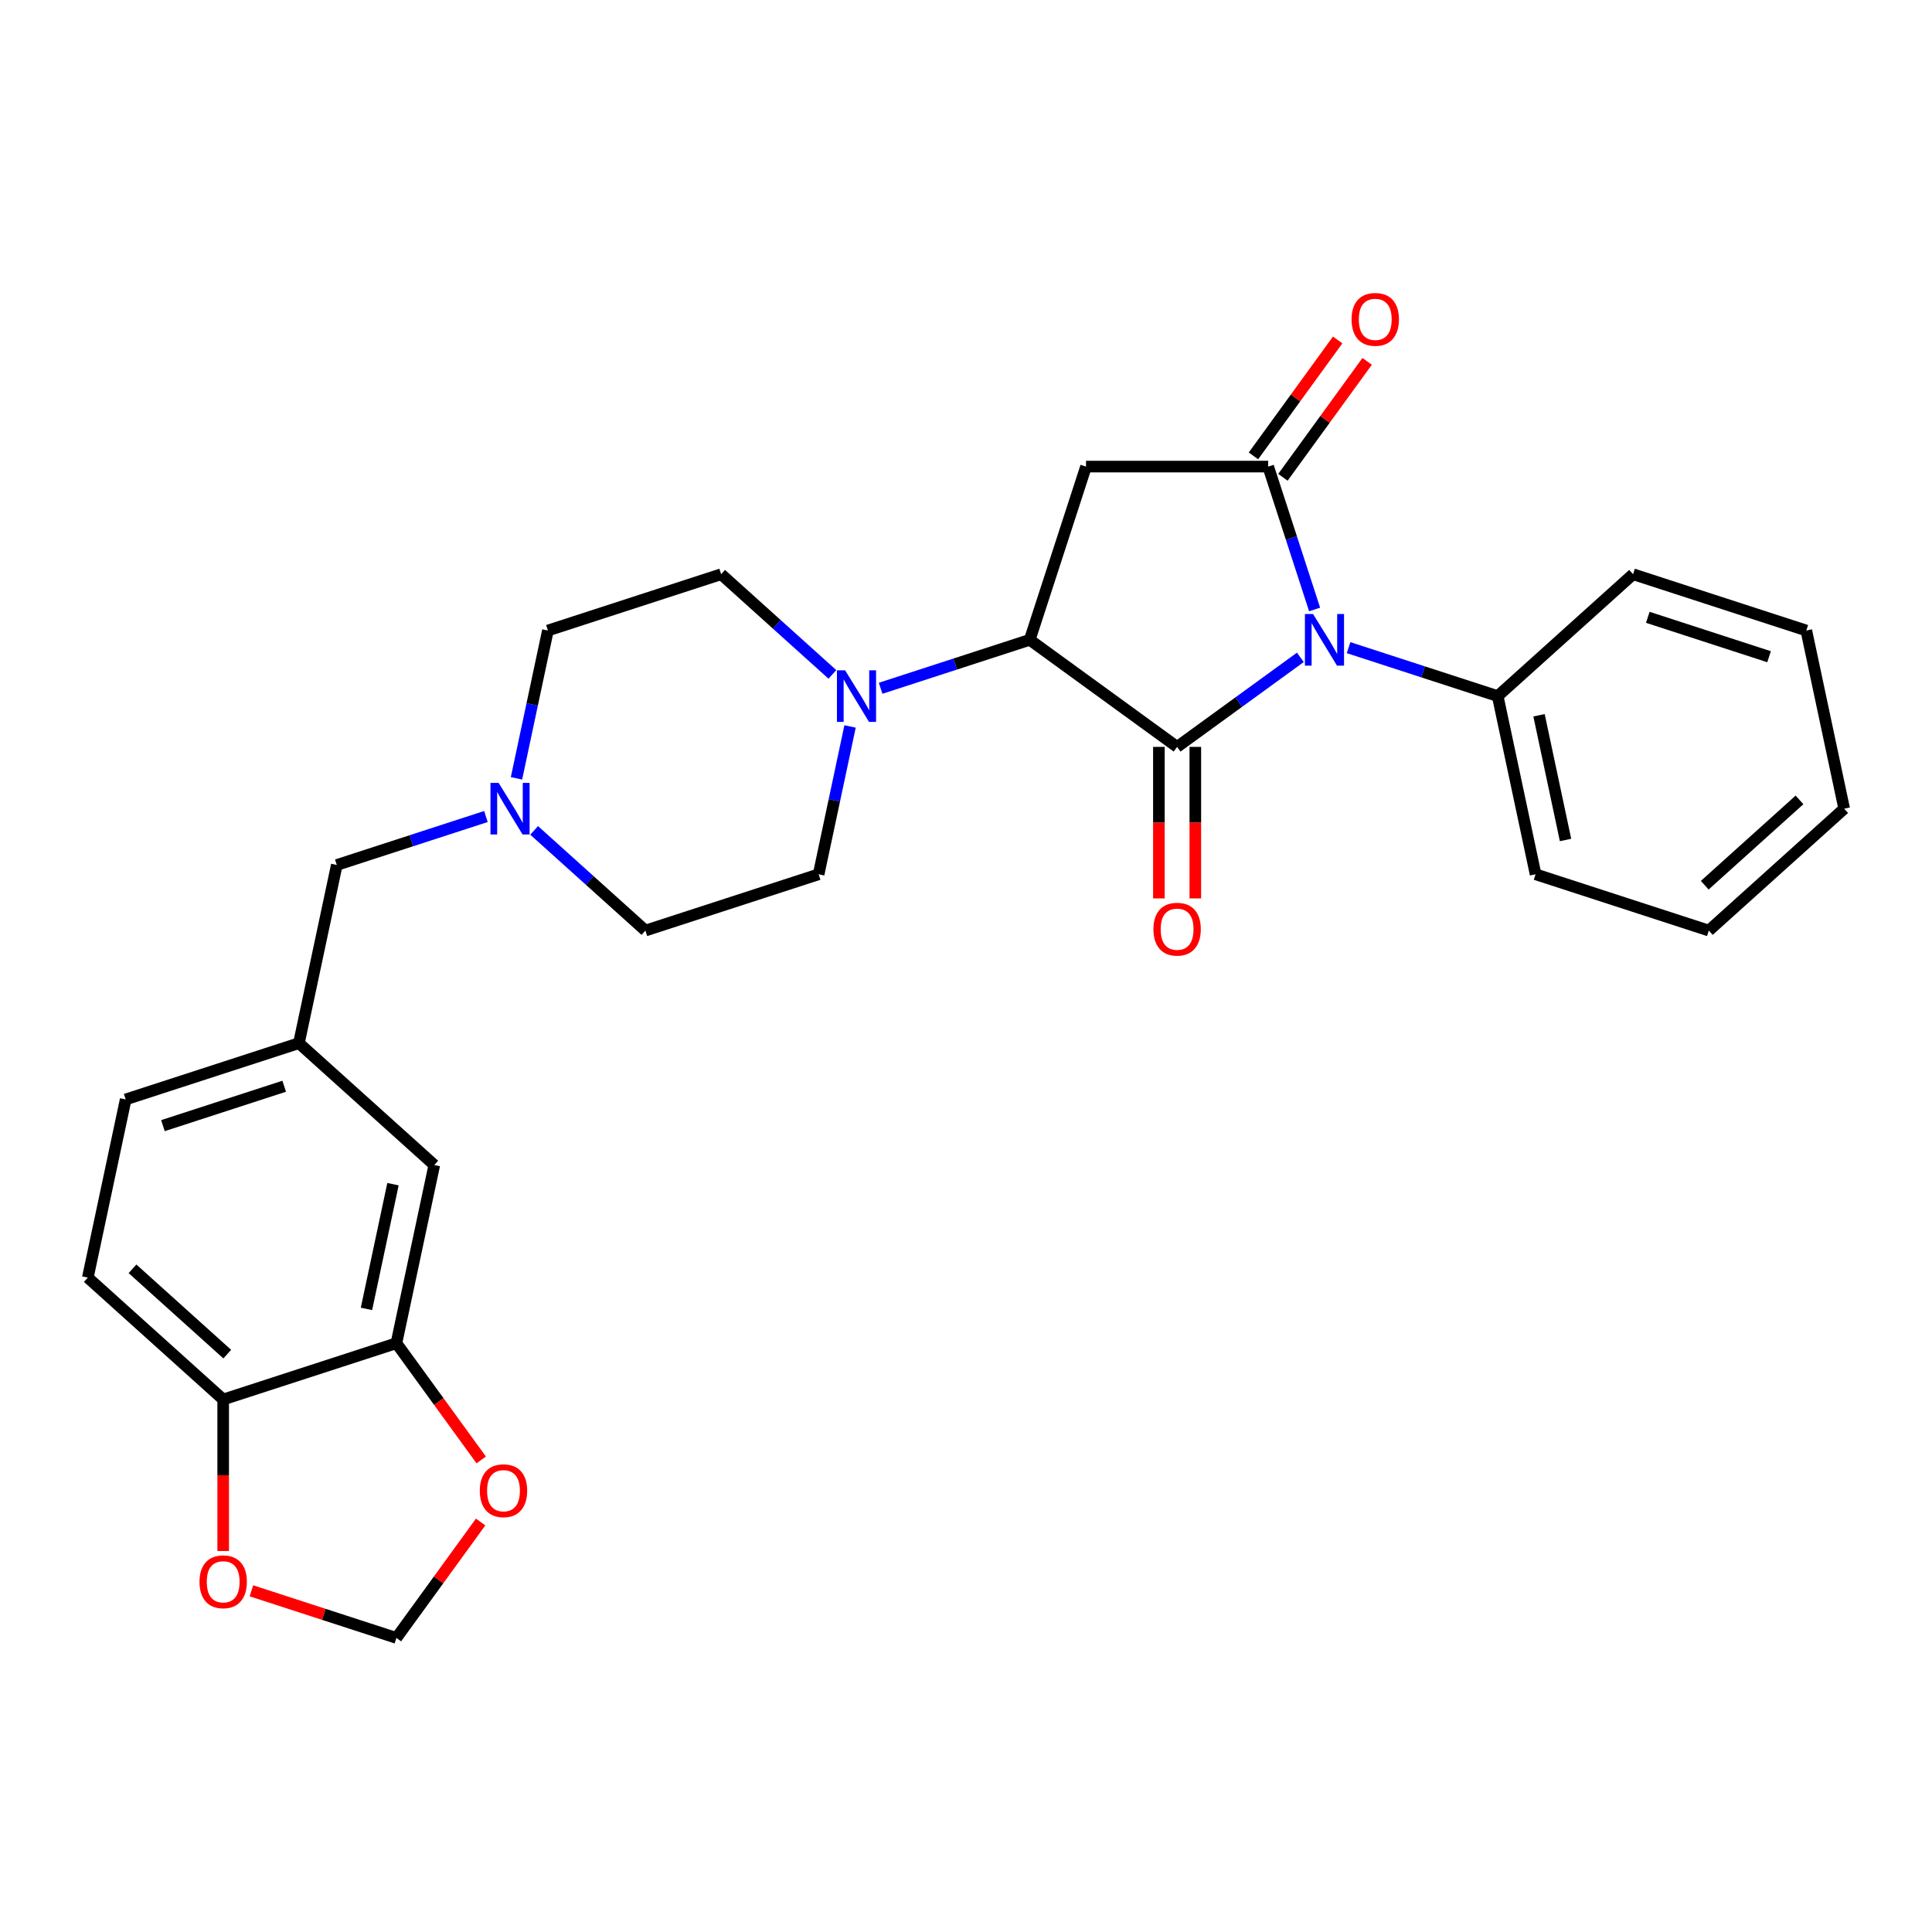<?xml version='1.0' encoding='iso-8859-1'?>
<svg version='1.1' baseProfile='full'
              xmlns='http://www.w3.org/2000/svg'
                      xmlns:rdkit='http://www.rdkit.org/xml'
                      xmlns:xlink='http://www.w3.org/1999/xlink'
                  xml:space='preserve'
width='1000px' height='1000px' viewBox='0 0 1000 1000'>
<!-- END OF HEADER -->
<rect style='opacity:1.0;fill:#FFFFFF;stroke:none' width='1000' height='1000' x='0' y='0'> </rect>
<path class='bond-0' d='M 673.062,340.241 L 641.165,363.415' style='fill:none;fill-rule:evenodd;stroke:#0000FF;stroke-width:6px;stroke-linecap:butt;stroke-linejoin:miter;stroke-opacity:1' />
<path class='bond-0' d='M 641.165,363.415 L 609.269,386.589' style='fill:none;fill-rule:evenodd;stroke:#000000;stroke-width:6px;stroke-linecap:butt;stroke-linejoin:miter;stroke-opacity:1' />
<path class='bond-1' d='M 680.441,315.464 L 668.425,278.484' style='fill:none;fill-rule:evenodd;stroke:#0000FF;stroke-width:6px;stroke-linecap:butt;stroke-linejoin:miter;stroke-opacity:1' />
<path class='bond-1' d='M 668.425,278.484 L 656.41,241.504' style='fill:none;fill-rule:evenodd;stroke:#000000;stroke-width:6px;stroke-linecap:butt;stroke-linejoin:miter;stroke-opacity:1' />
<path class='bond-8' d='M 698.027,335.227 L 736.619,347.767' style='fill:none;fill-rule:evenodd;stroke:#0000FF;stroke-width:6px;stroke-linecap:butt;stroke-linejoin:miter;stroke-opacity:1' />
<path class='bond-8' d='M 736.619,347.767 L 775.211,360.306' style='fill:none;fill-rule:evenodd;stroke:#000000;stroke-width:6px;stroke-linecap:butt;stroke-linejoin:miter;stroke-opacity:1' />
<path class='bond-2' d='M 609.269,386.589 L 532.994,331.171' style='fill:none;fill-rule:evenodd;stroke:#000000;stroke-width:6px;stroke-linecap:butt;stroke-linejoin:miter;stroke-opacity:1' />
<path class='bond-7' d='M 599.841,386.589 L 599.841,425.8' style='fill:none;fill-rule:evenodd;stroke:#000000;stroke-width:6px;stroke-linecap:butt;stroke-linejoin:miter;stroke-opacity:1' />
<path class='bond-7' d='M 599.841,425.8 L 599.841,465.012' style='fill:none;fill-rule:evenodd;stroke:#FF0000;stroke-width:6px;stroke-linecap:butt;stroke-linejoin:miter;stroke-opacity:1' />
<path class='bond-7' d='M 618.697,386.589 L 618.697,425.8' style='fill:none;fill-rule:evenodd;stroke:#000000;stroke-width:6px;stroke-linecap:butt;stroke-linejoin:miter;stroke-opacity:1' />
<path class='bond-7' d='M 618.697,425.8 L 618.697,465.012' style='fill:none;fill-rule:evenodd;stroke:#FF0000;stroke-width:6px;stroke-linecap:butt;stroke-linejoin:miter;stroke-opacity:1' />
<path class='bond-3' d='M 656.41,241.504 L 562.128,241.504' style='fill:none;fill-rule:evenodd;stroke:#000000;stroke-width:6px;stroke-linecap:butt;stroke-linejoin:miter;stroke-opacity:1' />
<path class='bond-9' d='M 664.037,247.046 L 685.835,217.045' style='fill:none;fill-rule:evenodd;stroke:#000000;stroke-width:6px;stroke-linecap:butt;stroke-linejoin:miter;stroke-opacity:1' />
<path class='bond-9' d='M 685.835,217.045 L 707.632,187.044' style='fill:none;fill-rule:evenodd;stroke:#FF0000;stroke-width:6px;stroke-linecap:butt;stroke-linejoin:miter;stroke-opacity:1' />
<path class='bond-9' d='M 648.782,235.963 L 670.58,205.961' style='fill:none;fill-rule:evenodd;stroke:#000000;stroke-width:6px;stroke-linecap:butt;stroke-linejoin:miter;stroke-opacity:1' />
<path class='bond-9' d='M 670.58,205.961 L 692.377,175.96' style='fill:none;fill-rule:evenodd;stroke:#FF0000;stroke-width:6px;stroke-linecap:butt;stroke-linejoin:miter;stroke-opacity:1' />
<path class='bond-4' d='M 532.994,331.171 L 494.402,343.711' style='fill:none;fill-rule:evenodd;stroke:#000000;stroke-width:6px;stroke-linecap:butt;stroke-linejoin:miter;stroke-opacity:1' />
<path class='bond-4' d='M 494.402,343.711 L 455.81,356.25' style='fill:none;fill-rule:evenodd;stroke:#0000FF;stroke-width:6px;stroke-linecap:butt;stroke-linejoin:miter;stroke-opacity:1' />
<path class='bond-28' d='M 532.994,331.171 L 562.128,241.504' style='fill:none;fill-rule:evenodd;stroke:#000000;stroke-width:6px;stroke-linecap:butt;stroke-linejoin:miter;stroke-opacity:1' />
<path class='bond-15' d='M 430.844,349.066 L 402.053,323.143' style='fill:none;fill-rule:evenodd;stroke:#0000FF;stroke-width:6px;stroke-linecap:butt;stroke-linejoin:miter;stroke-opacity:1' />
<path class='bond-15' d='M 402.053,323.143 L 373.262,297.219' style='fill:none;fill-rule:evenodd;stroke:#000000;stroke-width:6px;stroke-linecap:butt;stroke-linejoin:miter;stroke-opacity:1' />
<path class='bond-16' d='M 439.988,376.013 L 431.856,414.27' style='fill:none;fill-rule:evenodd;stroke:#0000FF;stroke-width:6px;stroke-linecap:butt;stroke-linejoin:miter;stroke-opacity:1' />
<path class='bond-16' d='M 431.856,414.27 L 423.725,452.527' style='fill:none;fill-rule:evenodd;stroke:#000000;stroke-width:6px;stroke-linecap:butt;stroke-linejoin:miter;stroke-opacity:1' />
<path class='bond-5' d='M 276.476,429.815 L 305.267,455.738' style='fill:none;fill-rule:evenodd;stroke:#0000FF;stroke-width:6px;stroke-linecap:butt;stroke-linejoin:miter;stroke-opacity:1' />
<path class='bond-5' d='M 305.267,455.738 L 334.058,481.662' style='fill:none;fill-rule:evenodd;stroke:#000000;stroke-width:6px;stroke-linecap:butt;stroke-linejoin:miter;stroke-opacity:1' />
<path class='bond-18' d='M 251.51,422.631 L 212.918,435.17' style='fill:none;fill-rule:evenodd;stroke:#0000FF;stroke-width:6px;stroke-linecap:butt;stroke-linejoin:miter;stroke-opacity:1' />
<path class='bond-18' d='M 212.918,435.17 L 174.326,447.71' style='fill:none;fill-rule:evenodd;stroke:#000000;stroke-width:6px;stroke-linecap:butt;stroke-linejoin:miter;stroke-opacity:1' />
<path class='bond-30' d='M 267.332,402.868 L 275.463,364.611' style='fill:none;fill-rule:evenodd;stroke:#0000FF;stroke-width:6px;stroke-linecap:butt;stroke-linejoin:miter;stroke-opacity:1' />
<path class='bond-30' d='M 275.463,364.611 L 283.595,326.354' style='fill:none;fill-rule:evenodd;stroke:#000000;stroke-width:6px;stroke-linecap:butt;stroke-linejoin:miter;stroke-opacity:1' />
<path class='bond-6' d='M 205.186,695.239 L 224.789,603.017' style='fill:none;fill-rule:evenodd;stroke:#000000;stroke-width:6px;stroke-linecap:butt;stroke-linejoin:miter;stroke-opacity:1' />
<path class='bond-6' d='M 189.682,677.485 L 203.404,612.93' style='fill:none;fill-rule:evenodd;stroke:#000000;stroke-width:6px;stroke-linecap:butt;stroke-linejoin:miter;stroke-opacity:1' />
<path class='bond-11' d='M 205.186,695.239 L 227.134,725.447' style='fill:none;fill-rule:evenodd;stroke:#000000;stroke-width:6px;stroke-linecap:butt;stroke-linejoin:miter;stroke-opacity:1' />
<path class='bond-11' d='M 227.134,725.447 L 249.082,755.656' style='fill:none;fill-rule:evenodd;stroke:#FF0000;stroke-width:6px;stroke-linecap:butt;stroke-linejoin:miter;stroke-opacity:1' />
<path class='bond-31' d='M 205.186,695.239 L 115.519,724.373' style='fill:none;fill-rule:evenodd;stroke:#000000;stroke-width:6px;stroke-linecap:butt;stroke-linejoin:miter;stroke-opacity:1' />
<path class='bond-23' d='M 775.211,360.306 L 794.814,452.527' style='fill:none;fill-rule:evenodd;stroke:#000000;stroke-width:6px;stroke-linecap:butt;stroke-linejoin:miter;stroke-opacity:1' />
<path class='bond-23' d='M 796.596,370.219 L 810.318,434.773' style='fill:none;fill-rule:evenodd;stroke:#000000;stroke-width:6px;stroke-linecap:butt;stroke-linejoin:miter;stroke-opacity:1' />
<path class='bond-24' d='M 775.211,360.306 L 845.276,297.219' style='fill:none;fill-rule:evenodd;stroke:#000000;stroke-width:6px;stroke-linecap:butt;stroke-linejoin:miter;stroke-opacity:1' />
<path class='bond-10' d='M 115.519,724.373 L 45.455,661.287' style='fill:none;fill-rule:evenodd;stroke:#000000;stroke-width:6px;stroke-linecap:butt;stroke-linejoin:miter;stroke-opacity:1' />
<path class='bond-10' d='M 117.627,700.897 L 68.582,656.737' style='fill:none;fill-rule:evenodd;stroke:#000000;stroke-width:6px;stroke-linecap:butt;stroke-linejoin:miter;stroke-opacity:1' />
<path class='bond-12' d='M 115.519,724.373 L 115.519,763.585' style='fill:none;fill-rule:evenodd;stroke:#000000;stroke-width:6px;stroke-linecap:butt;stroke-linejoin:miter;stroke-opacity:1' />
<path class='bond-12' d='M 115.519,763.585 L 115.519,802.796' style='fill:none;fill-rule:evenodd;stroke:#FF0000;stroke-width:6px;stroke-linecap:butt;stroke-linejoin:miter;stroke-opacity:1' />
<path class='bond-13' d='M 248.781,787.787 L 226.983,817.788' style='fill:none;fill-rule:evenodd;stroke:#FF0000;stroke-width:6px;stroke-linecap:butt;stroke-linejoin:miter;stroke-opacity:1' />
<path class='bond-13' d='M 226.983,817.788 L 205.186,847.789' style='fill:none;fill-rule:evenodd;stroke:#000000;stroke-width:6px;stroke-linecap:butt;stroke-linejoin:miter;stroke-opacity:1' />
<path class='bond-32' d='M 130.133,823.403 L 167.66,835.596' style='fill:none;fill-rule:evenodd;stroke:#FF0000;stroke-width:6px;stroke-linecap:butt;stroke-linejoin:miter;stroke-opacity:1' />
<path class='bond-32' d='M 167.66,835.596 L 205.186,847.789' style='fill:none;fill-rule:evenodd;stroke:#000000;stroke-width:6px;stroke-linecap:butt;stroke-linejoin:miter;stroke-opacity:1' />
<path class='bond-14' d='M 224.789,603.017 L 154.724,539.931' style='fill:none;fill-rule:evenodd;stroke:#000000;stroke-width:6px;stroke-linecap:butt;stroke-linejoin:miter;stroke-opacity:1' />
<path class='bond-20' d='M 373.262,297.219 L 283.595,326.354' style='fill:none;fill-rule:evenodd;stroke:#000000;stroke-width:6px;stroke-linecap:butt;stroke-linejoin:miter;stroke-opacity:1' />
<path class='bond-21' d='M 423.725,452.527 L 334.058,481.662' style='fill:none;fill-rule:evenodd;stroke:#000000;stroke-width:6px;stroke-linecap:butt;stroke-linejoin:miter;stroke-opacity:1' />
<path class='bond-17' d='M 154.724,539.931 L 174.326,447.71' style='fill:none;fill-rule:evenodd;stroke:#000000;stroke-width:6px;stroke-linecap:butt;stroke-linejoin:miter;stroke-opacity:1' />
<path class='bond-22' d='M 154.724,539.931 L 65.057,569.065' style='fill:none;fill-rule:evenodd;stroke:#000000;stroke-width:6px;stroke-linecap:butt;stroke-linejoin:miter;stroke-opacity:1' />
<path class='bond-22' d='M 147.101,562.234 L 84.334,582.629' style='fill:none;fill-rule:evenodd;stroke:#000000;stroke-width:6px;stroke-linecap:butt;stroke-linejoin:miter;stroke-opacity:1' />
<path class='bond-19' d='M 45.455,661.287 L 65.057,569.065' style='fill:none;fill-rule:evenodd;stroke:#000000;stroke-width:6px;stroke-linecap:butt;stroke-linejoin:miter;stroke-opacity:1' />
<path class='bond-26' d='M 794.814,452.527 L 884.481,481.662' style='fill:none;fill-rule:evenodd;stroke:#000000;stroke-width:6px;stroke-linecap:butt;stroke-linejoin:miter;stroke-opacity:1' />
<path class='bond-25' d='M 845.276,297.219 L 934.943,326.354' style='fill:none;fill-rule:evenodd;stroke:#000000;stroke-width:6px;stroke-linecap:butt;stroke-linejoin:miter;stroke-opacity:1' />
<path class='bond-25' d='M 852.899,319.523 L 915.666,339.917' style='fill:none;fill-rule:evenodd;stroke:#000000;stroke-width:6px;stroke-linecap:butt;stroke-linejoin:miter;stroke-opacity:1' />
<path class='bond-27' d='M 934.943,326.354 L 954.545,418.575' style='fill:none;fill-rule:evenodd;stroke:#000000;stroke-width:6px;stroke-linecap:butt;stroke-linejoin:miter;stroke-opacity:1' />
<path class='bond-29' d='M 884.481,481.662 L 954.545,418.575' style='fill:none;fill-rule:evenodd;stroke:#000000;stroke-width:6px;stroke-linecap:butt;stroke-linejoin:miter;stroke-opacity:1' />
<path class='bond-29' d='M 882.373,458.186 L 931.418,414.025' style='fill:none;fill-rule:evenodd;stroke:#000000;stroke-width:6px;stroke-linecap:butt;stroke-linejoin:miter;stroke-opacity:1' />
<path  class='atom-0' d='M 679.642 317.821
L 688.392 331.963
Q 689.259 333.359, 690.655 335.885
Q 692.05 338.412, 692.125 338.563
L 692.125 317.821
L 695.67 317.821
L 695.67 344.522
L 692.012 344.522
L 682.622 329.059
Q 681.528 327.249, 680.359 325.175
Q 679.228 323.101, 678.888 322.46
L 678.888 344.522
L 675.419 344.522
L 675.419 317.821
L 679.642 317.821
' fill='#0000FF'/>
<path  class='atom-5' d='M 437.425 346.956
L 446.174 361.098
Q 447.042 362.493, 448.437 365.02
Q 449.832 367.547, 449.908 367.698
L 449.908 346.956
L 453.453 346.956
L 453.453 373.656
L 449.795 373.656
L 440.404 358.194
Q 439.311 356.384, 438.141 354.31
Q 437.01 352.235, 436.671 351.594
L 436.671 373.656
L 433.201 373.656
L 433.201 346.956
L 437.425 346.956
' fill='#0000FF'/>
<path  class='atom-6' d='M 258.091 405.225
L 266.84 419.367
Q 267.708 420.762, 269.103 423.289
Q 270.498 425.816, 270.574 425.967
L 270.574 405.225
L 274.119 405.225
L 274.119 431.925
L 270.461 431.925
L 261.07 416.463
Q 259.977 414.653, 258.807 412.579
Q 257.676 410.505, 257.337 409.863
L 257.337 431.925
L 253.867 431.925
L 253.867 405.225
L 258.091 405.225
' fill='#0000FF'/>
<path  class='atom-8' d='M 597.013 480.945
Q 597.013 474.534, 600.18 470.952
Q 603.348 467.369, 609.269 467.369
Q 615.19 467.369, 618.358 470.952
Q 621.526 474.534, 621.526 480.945
Q 621.526 487.432, 618.32 491.128
Q 615.115 494.786, 609.269 494.786
Q 603.386 494.786, 600.18 491.128
Q 597.013 487.47, 597.013 480.945
M 609.269 491.769
Q 613.342 491.769, 615.529 489.054
Q 617.755 486.301, 617.755 480.945
Q 617.755 475.703, 615.529 473.064
Q 613.342 470.386, 609.269 470.386
Q 605.196 470.386, 602.971 473.026
Q 600.784 475.666, 600.784 480.945
Q 600.784 486.338, 602.971 489.054
Q 605.196 491.769, 609.269 491.769
' fill='#FF0000'/>
<path  class='atom-10' d='M 699.571 165.304
Q 699.571 158.893, 702.738 155.311
Q 705.906 151.728, 711.827 151.728
Q 717.748 151.728, 720.916 155.311
Q 724.084 158.893, 724.084 165.304
Q 724.084 171.791, 720.878 175.487
Q 717.673 179.145, 711.827 179.145
Q 705.944 179.145, 702.738 175.487
Q 699.571 171.829, 699.571 165.304
M 711.827 176.128
Q 715.9 176.128, 718.087 173.413
Q 720.313 170.66, 720.313 165.304
Q 720.313 160.062, 718.087 157.423
Q 715.9 154.745, 711.827 154.745
Q 707.754 154.745, 705.529 157.385
Q 703.342 160.025, 703.342 165.304
Q 703.342 170.697, 705.529 173.413
Q 707.754 176.128, 711.827 176.128
' fill='#FF0000'/>
<path  class='atom-12' d='M 248.347 771.589
Q 248.347 765.178, 251.515 761.595
Q 254.683 758.013, 260.604 758.013
Q 266.524 758.013, 269.692 761.595
Q 272.86 765.178, 272.86 771.589
Q 272.86 778.076, 269.655 781.772
Q 266.449 785.43, 260.604 785.43
Q 254.72 785.43, 251.515 781.772
Q 248.347 778.114, 248.347 771.589
M 260.604 782.413
Q 264.677 782.413, 266.864 779.697
Q 269.089 776.944, 269.089 771.589
Q 269.089 766.347, 266.864 763.707
Q 264.677 761.03, 260.604 761.03
Q 256.531 761.03, 254.306 763.67
Q 252.118 766.31, 252.118 771.589
Q 252.118 776.982, 254.306 779.697
Q 256.531 782.413, 260.604 782.413
' fill='#FF0000'/>
<path  class='atom-13' d='M 103.263 818.73
Q 103.263 812.319, 106.431 808.736
Q 109.598 805.153, 115.519 805.153
Q 121.44 805.153, 124.608 808.736
Q 127.776 812.319, 127.776 818.73
Q 127.776 825.217, 124.57 828.912
Q 121.365 832.571, 115.519 832.571
Q 109.636 832.571, 106.431 828.912
Q 103.263 825.254, 103.263 818.73
M 115.519 829.554
Q 119.592 829.554, 121.78 826.838
Q 124.005 824.085, 124.005 818.73
Q 124.005 813.488, 121.78 810.848
Q 119.592 808.17, 115.519 808.17
Q 111.446 808.17, 109.221 810.81
Q 107.034 813.45, 107.034 818.73
Q 107.034 824.123, 109.221 826.838
Q 111.446 829.554, 115.519 829.554
' fill='#FF0000'/>
</svg>
